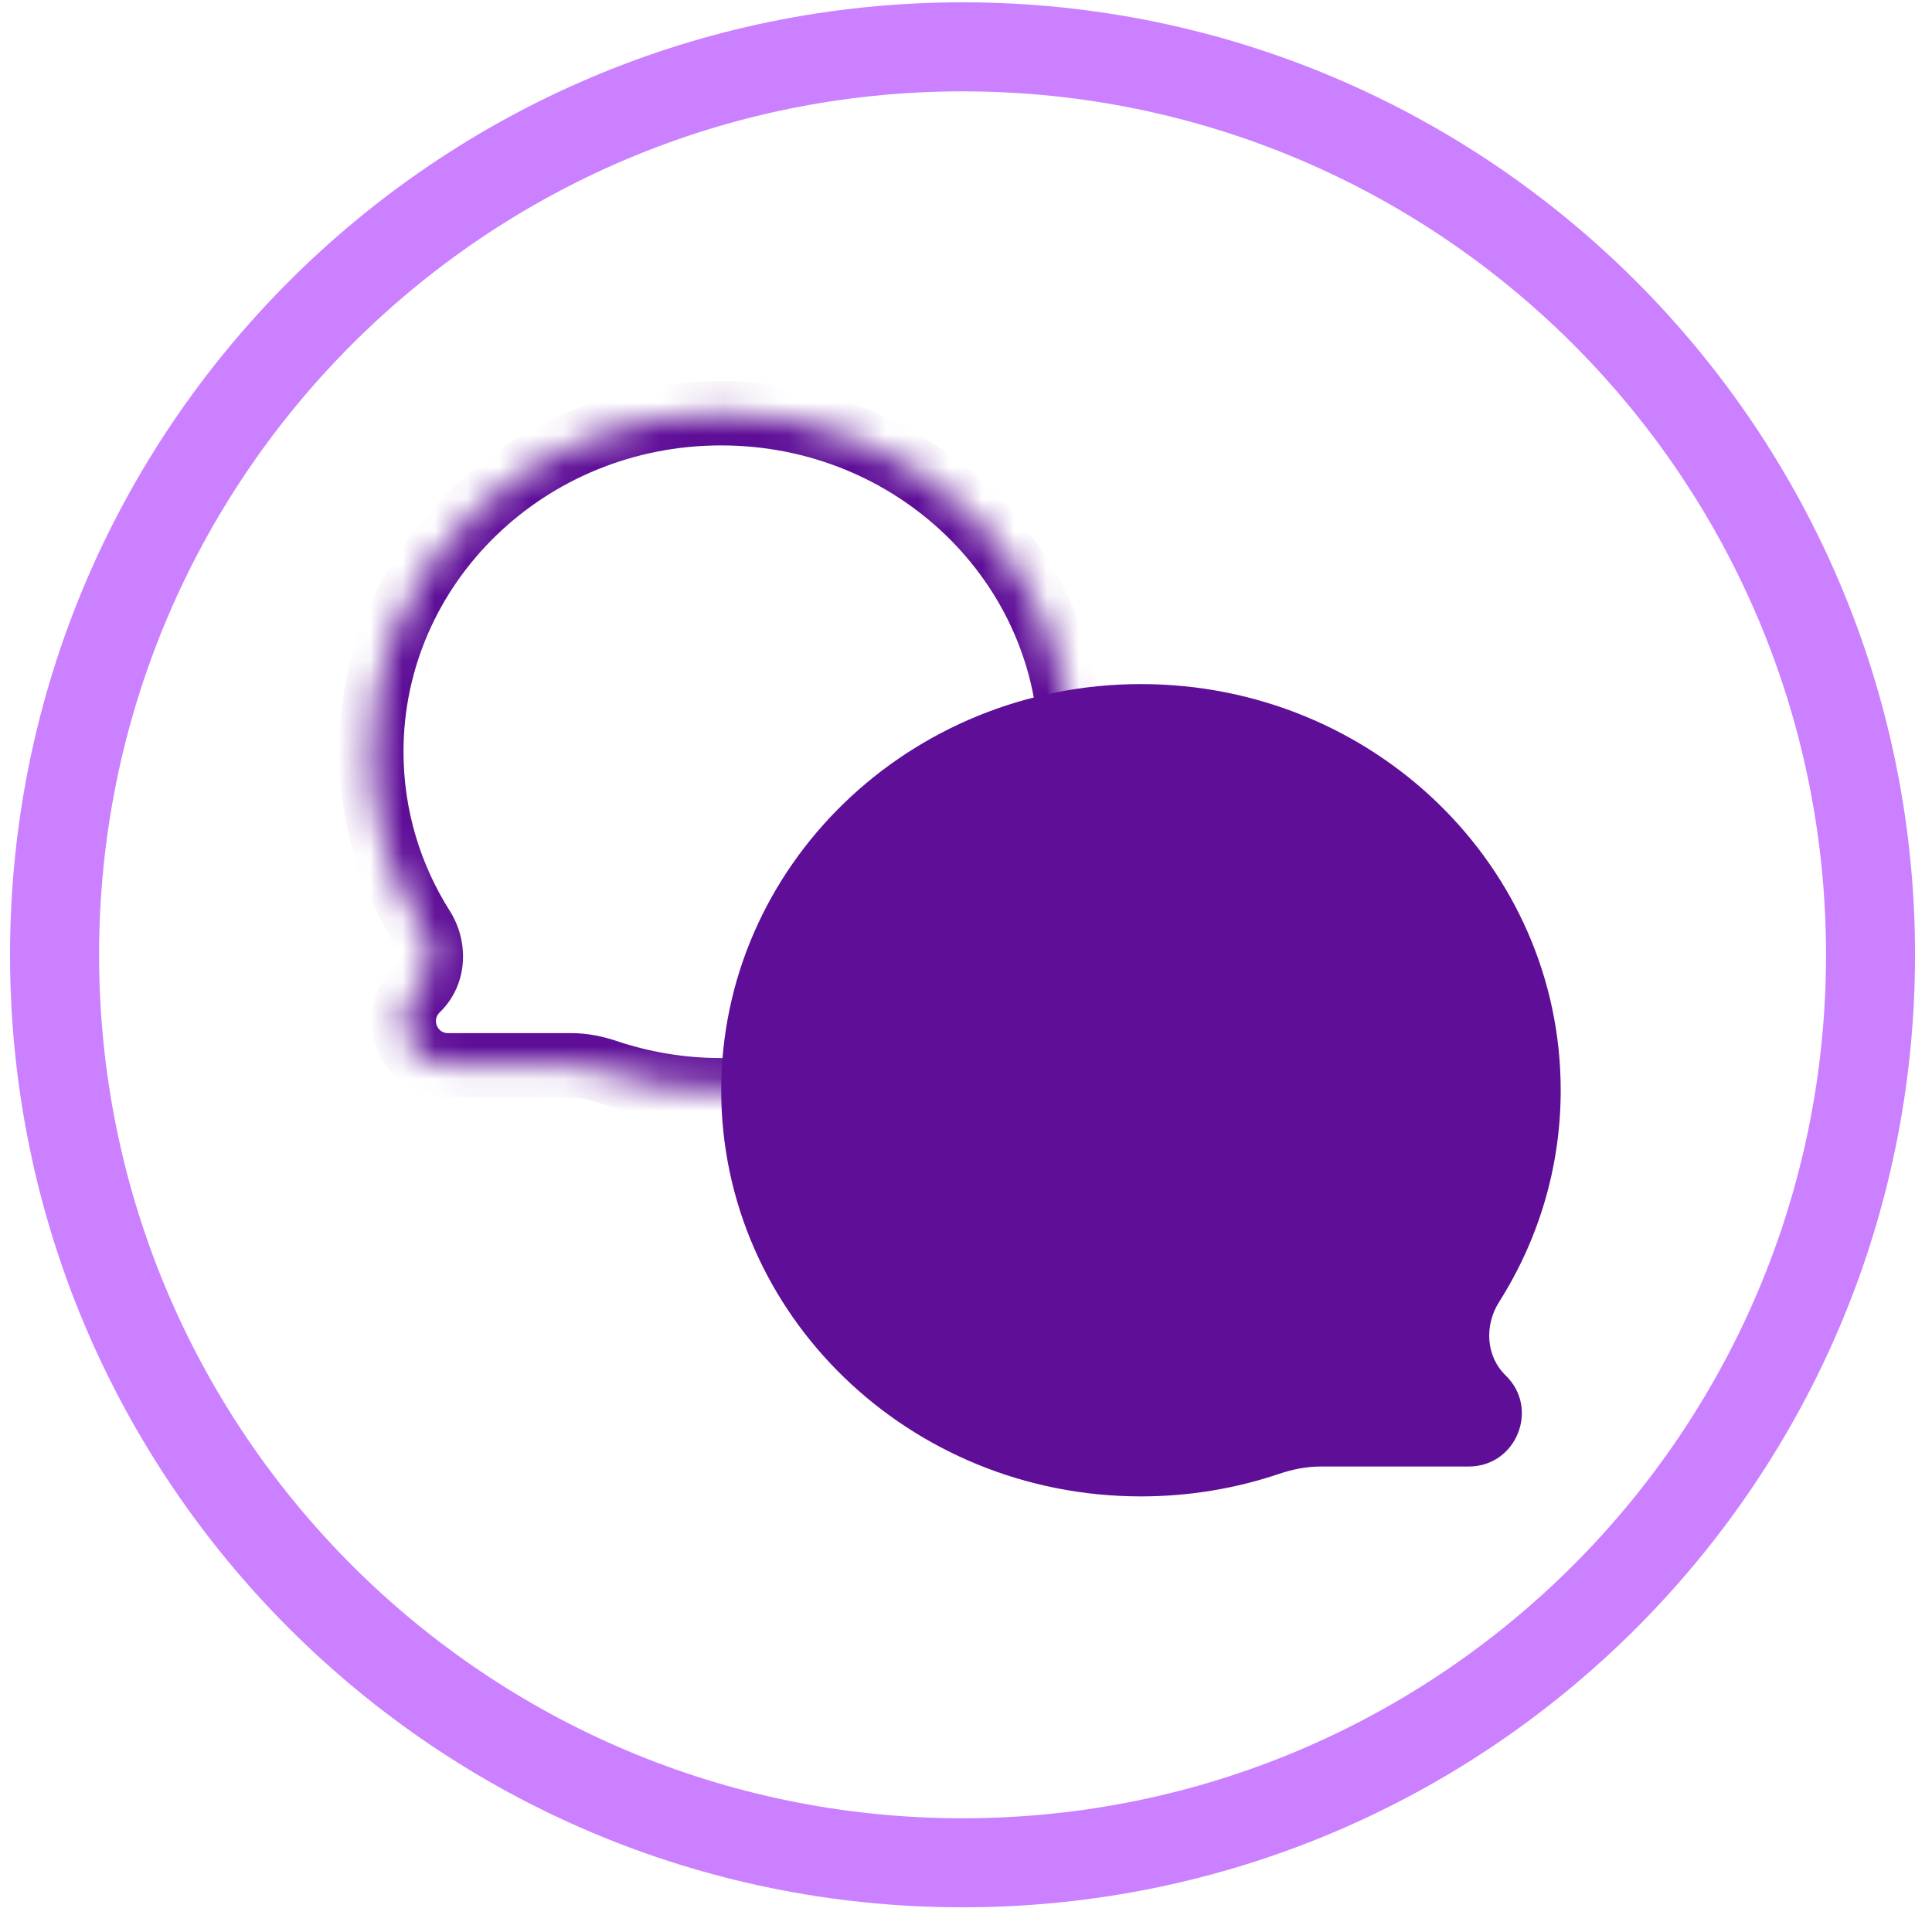 <svg width="60" height="60" viewBox="0 0 60 60" fill="none" xmlns="http://www.w3.org/2000/svg">
<path d="M59.473 29.653C59.473 45.989 46.23 59.233 29.893 59.233C13.556 59.233 0.312 45.989 0.312 29.653C0.312 13.316 13.556 0.072 29.893 0.072C46.23 0.072 59.473 13.316 59.473 29.653ZM3.077 29.653C3.077 44.462 15.083 56.468 29.893 56.468C44.703 56.468 56.709 44.462 56.709 29.653C56.709 14.843 44.703 2.837 29.893 2.837C15.083 2.837 3.077 14.843 3.077 29.653Z" fill="#CA80FF"/>
<mask id="path-2-inside-1_1947_14239" fill="white">
<path d="M22.395 12.833C28.396 12.833 33.26 17.54 33.26 23.346C33.26 29.152 28.396 33.859 22.395 33.859C21.145 33.859 19.944 33.653 18.826 33.276C18.479 33.159 18.116 33.085 17.749 33.085H13.912C12.678 33.085 12.07 31.584 12.957 30.726C13.469 30.23 13.507 29.429 13.126 28.827C12.115 27.231 11.531 25.355 11.531 23.346C11.531 17.54 16.395 12.833 22.395 12.833Z"/>
</mask>
<path d="M22.395 12.833V11.833H22.395L22.395 12.833ZM33.26 23.346L34.26 23.346V23.346H33.26ZM22.395 33.859L22.395 34.859H22.395V33.859ZM11.531 23.346H10.531V23.346L11.531 23.346ZM13.126 28.827L13.971 28.292L13.126 28.827ZM18.826 33.276L18.507 34.223L18.826 33.276ZM22.395 12.833V13.833C27.875 13.833 32.26 18.123 32.26 23.346H33.26H34.26C34.26 16.957 28.917 11.833 22.395 11.833V12.833ZM33.26 23.346L32.26 23.346C32.26 28.569 27.875 32.859 22.395 32.859V33.859V34.859C28.917 34.859 34.26 29.735 34.26 23.346L33.26 23.346ZM22.395 33.859L22.395 32.859C21.255 32.859 20.163 32.671 19.146 32.328L18.826 33.276L18.507 34.223C19.726 34.634 21.034 34.859 22.395 34.859L22.395 33.859ZM17.749 33.085V32.085H13.912V33.085V34.085H17.749V33.085ZM13.126 28.827L13.971 28.292C13.057 26.849 12.531 25.158 12.531 23.346L11.531 23.346L10.531 23.346C10.531 25.552 11.173 27.613 12.281 29.362L13.126 28.827ZM11.531 23.346H12.531C12.531 18.123 16.916 13.833 22.395 13.833L22.395 12.833L22.395 11.833C15.874 11.833 10.531 16.957 10.531 23.346H11.531ZM12.957 30.726L13.652 31.444C14.555 30.57 14.566 29.232 13.971 28.292L13.126 28.827L12.281 29.362C12.448 29.626 12.383 29.89 12.261 30.007L12.957 30.726ZM13.912 33.085V32.085C13.576 32.085 13.411 31.677 13.652 31.444L12.957 30.726L12.261 30.007C10.729 31.491 11.779 34.085 13.912 34.085V33.085ZM18.826 33.276L19.146 32.328C18.72 32.185 18.249 32.085 17.749 32.085V33.085V34.085C17.984 34.085 18.237 34.132 18.507 34.223L18.826 33.276Z" fill="#5E0E97" mask="url(#path-2-inside-1_1947_14239)"/>
<path d="M35.434 21.245C28.234 21.245 22.398 26.893 22.398 33.859C22.398 40.825 28.234 46.472 35.434 46.472C36.936 46.472 38.378 46.225 39.721 45.773C40.138 45.632 40.573 45.544 41.013 45.544H45.613C47.093 45.544 47.822 43.743 46.758 42.714C46.143 42.119 46.097 41.158 46.555 40.435C47.768 38.52 48.469 36.269 48.469 33.859C48.469 26.893 42.633 21.246 35.434 21.245Z" fill="#5E0E97"/>
</svg>

